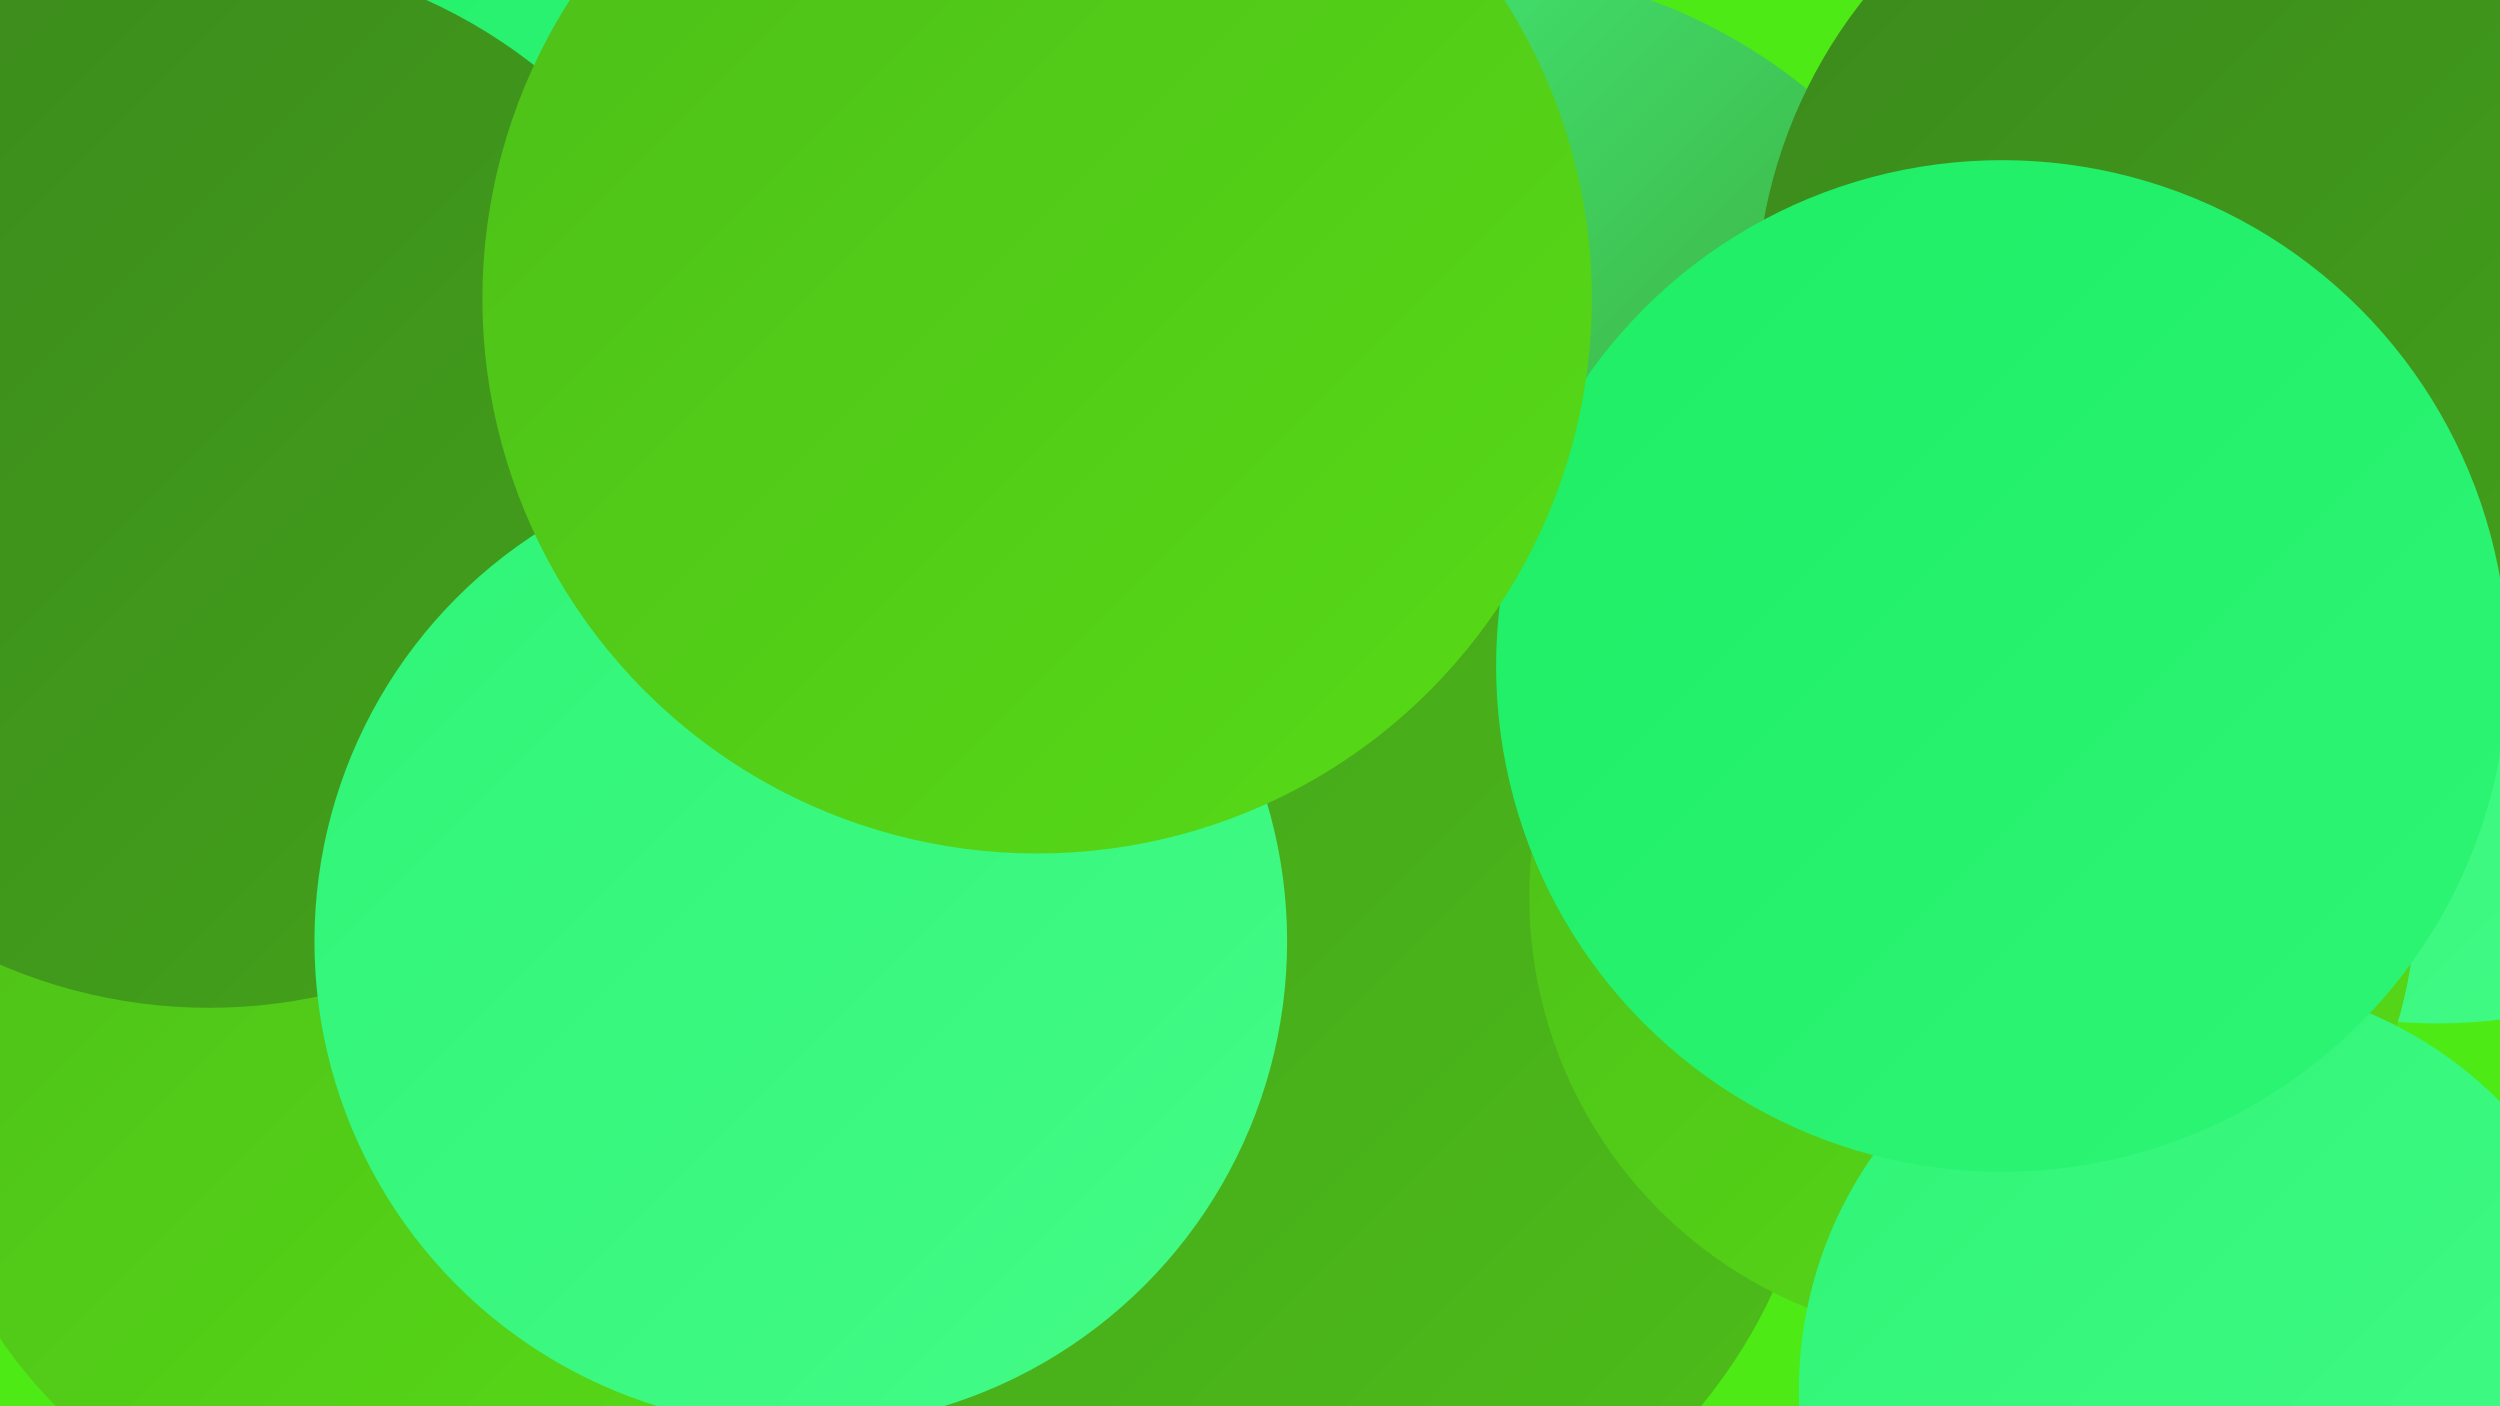 <?xml version="1.0" encoding="UTF-8"?><svg width="1280" height="720" xmlns="http://www.w3.org/2000/svg"><defs><linearGradient id="grad0" x1="0%" y1="0%" x2="100%" y2="100%"><stop offset="0%" style="stop-color:#3b891c;stop-opacity:1" /><stop offset="100%" style="stop-color:#44a31b;stop-opacity:1" /></linearGradient><linearGradient id="grad1" x1="0%" y1="0%" x2="100%" y2="100%"><stop offset="0%" style="stop-color:#44a31b;stop-opacity:1" /><stop offset="100%" style="stop-color:#4dbe19;stop-opacity:1" /></linearGradient><linearGradient id="grad2" x1="0%" y1="0%" x2="100%" y2="100%"><stop offset="0%" style="stop-color:#4dbe19;stop-opacity:1" /><stop offset="100%" style="stop-color:#57db16;stop-opacity:1" /></linearGradient><linearGradient id="grad3" x1="0%" y1="0%" x2="100%" y2="100%"><stop offset="0%" style="stop-color:#57db16;stop-opacity:1" /><stop offset="100%" style="stop-color:#1dee64;stop-opacity:1" /></linearGradient><linearGradient id="grad4" x1="0%" y1="0%" x2="100%" y2="100%"><stop offset="0%" style="stop-color:#1dee64;stop-opacity:1" /><stop offset="100%" style="stop-color:#2ff576;stop-opacity:1" /></linearGradient><linearGradient id="grad5" x1="0%" y1="0%" x2="100%" y2="100%"><stop offset="0%" style="stop-color:#2ff576;stop-opacity:1" /><stop offset="100%" style="stop-color:#43fb87;stop-opacity:1" /></linearGradient><linearGradient id="grad6" x1="0%" y1="0%" x2="100%" y2="100%"><stop offset="0%" style="stop-color:#43fb87;stop-opacity:1" /><stop offset="100%" style="stop-color:#3b891c;stop-opacity:1" /></linearGradient></defs><rect width="1280" height="720" fill="#4eea15" /><circle cx="442" cy="37" r="245" fill="url(#grad5)" /><circle cx="306" cy="413" r="271" fill="url(#grad0)" /><circle cx="1161" cy="254" r="242" fill="url(#grad3)" /><circle cx="230" cy="224" r="244" fill="url(#grad5)" /><circle cx="749" cy="262" r="279" fill="url(#grad6)" /><circle cx="506" cy="320" r="198" fill="url(#grad5)" /><circle cx="1255" cy="221" r="236" fill="url(#grad2)" /><circle cx="250" cy="306" r="246" fill="url(#grad2)" /><circle cx="1248" cy="265" r="259" fill="url(#grad5)" /><circle cx="1154" cy="158" r="255" fill="url(#grad0)" /><circle cx="661" cy="547" r="272" fill="url(#grad1)" /><circle cx="31" cy="215" r="221" fill="url(#grad3)" /><circle cx="208" cy="543" r="252" fill="url(#grad2)" /><circle cx="95" cy="61" r="273" fill="url(#grad4)" /><circle cx="107" cy="246" r="270" fill="url(#grad0)" /><circle cx="1010" cy="459" r="227" fill="url(#grad2)" /><circle cx="1131" cy="712" r="210" fill="url(#grad5)" /><circle cx="1025" cy="341" r="259" fill="url(#grad4)" /><circle cx="410" cy="482" r="249" fill="url(#grad5)" /><circle cx="531" cy="153" r="284" fill="url(#grad2)" /></svg>